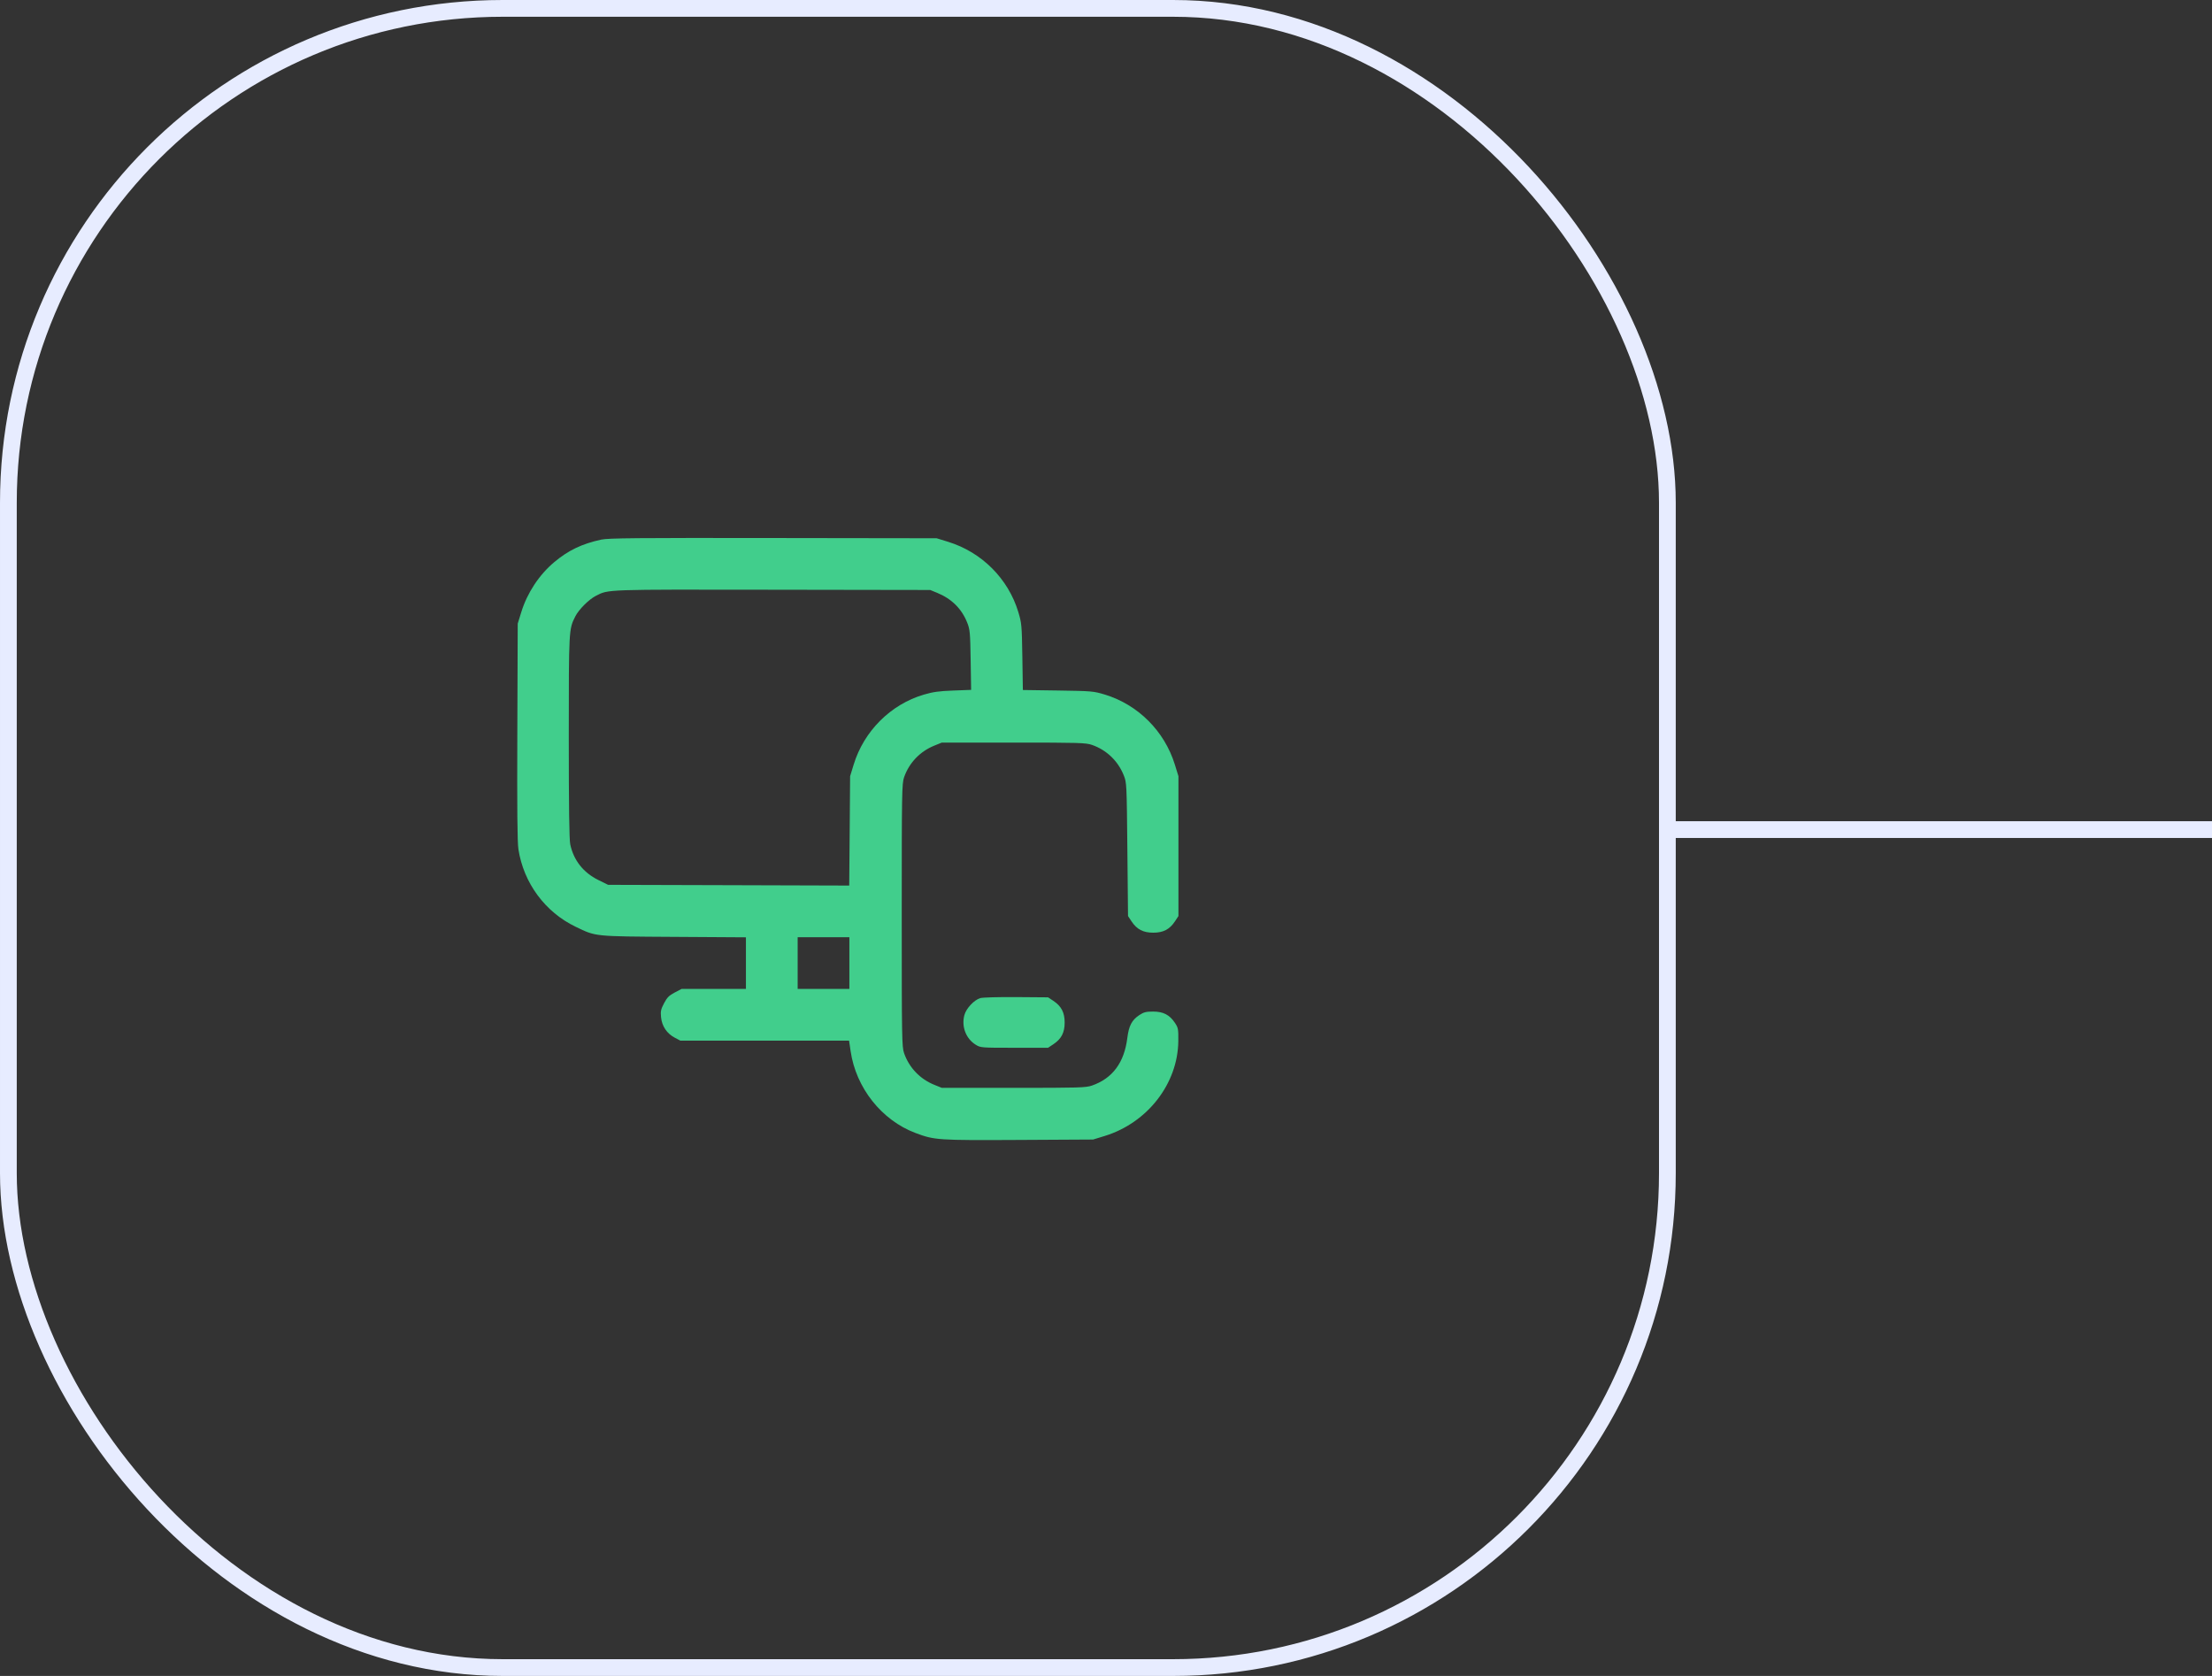 <svg width="132" height="100" viewBox="0 0 132 100" fill="none" xmlns="http://www.w3.org/2000/svg">
<rect x="0" y="0" width="132" height="100" fill="#333333" stroke="none"/>
<line x1="99" y1="49.5" x2="132" y2="49.5" stroke="#E7ECFF"/>
<rect x="0.5" y="0.5" width="99" height="99" rx="29.5" stroke="#E7ECFF"/>
<path fill-rule="evenodd" clip-rule="evenodd" d="M35.88 32.197C34.722 32.45 33.918 32.835 33.075 33.541C32.176 34.294 31.465 35.371 31.11 36.515L30.895 37.21L30.871 43.653C30.853 48.276 30.871 50.259 30.936 50.674C31.248 52.689 32.53 54.424 34.353 55.299C35.581 55.888 35.407 55.871 40.212 55.901L44.513 55.928V57.468V59.007H42.593H40.673L40.262 59.222C39.927 59.397 39.809 59.516 39.628 59.859C39.437 60.221 39.412 60.34 39.448 60.701C39.501 61.229 39.795 61.668 40.262 61.914L40.602 62.094H45.635H50.668L50.761 62.724C51.08 64.911 52.614 66.844 54.632 67.603C55.768 68.031 55.975 68.044 60.797 68.018L65.231 67.993L65.925 67.78C68.475 66.995 70.286 64.662 70.315 62.127C70.323 61.406 70.309 61.328 70.117 61.037C69.797 60.554 69.421 60.358 68.813 60.358C68.392 60.358 68.253 60.393 67.993 60.565C67.541 60.864 67.364 61.201 67.272 61.936C67.087 63.407 66.391 64.344 65.165 64.772C64.801 64.899 64.408 64.91 60.486 64.91H56.203L55.759 64.731C54.902 64.385 54.252 63.706 53.95 62.838C53.82 62.466 53.811 61.947 53.811 54.609C53.811 47.271 53.82 46.752 53.95 46.38C54.252 45.513 54.902 44.834 55.759 44.488L56.203 44.308H60.486C64.408 44.308 64.801 44.32 65.165 44.447C66.033 44.75 66.713 45.4 67.057 46.257C67.234 46.695 67.236 46.746 67.275 50.68L67.314 54.659L67.521 54.972C67.84 55.454 68.217 55.651 68.819 55.651C69.421 55.651 69.798 55.454 70.117 54.972L70.323 54.659L70.323 50.487L70.323 46.315L70.108 45.62C69.489 43.62 67.91 42.044 65.925 41.442C65.257 41.24 65.15 41.231 63.135 41.201L61.039 41.171L61.008 39.19C60.978 37.303 60.966 37.177 60.766 36.515C60.166 34.531 58.59 32.953 56.589 32.332L55.895 32.117L46.134 32.103C38.02 32.091 36.29 32.107 35.88 32.197ZM55.924 35.373C56.789 35.728 57.389 36.322 57.718 37.152C57.88 37.559 57.897 37.741 57.923 39.379L57.951 41.163L56.884 41.203C56.037 41.234 55.675 41.285 55.123 41.448C53.15 42.03 51.554 43.624 50.943 45.62L50.73 46.315L50.704 49.577L50.677 52.839L43.482 52.817L36.288 52.796L35.699 52.505C34.809 52.065 34.23 51.329 34.029 50.381C33.969 50.098 33.942 48.121 33.942 43.974C33.942 37.545 33.943 37.541 34.335 36.772C34.543 36.365 35.143 35.765 35.552 35.556C36.327 35.161 35.996 35.172 46.095 35.188L55.509 35.203L55.924 35.373ZM50.686 57.464V59.007H49.143H47.6V57.464V55.921H49.143H50.686V57.464ZM58.496 59.555C58.13 59.664 57.656 60.169 57.55 60.565C57.365 61.251 57.639 61.972 58.223 62.335C58.514 62.516 58.547 62.518 60.53 62.518H62.542L62.854 62.311C63.336 61.992 63.533 61.615 63.533 61.014C63.533 60.412 63.336 60.035 62.855 59.716L62.542 59.509L60.646 59.494C59.583 59.486 58.638 59.513 58.496 59.555Z" fill="#41CE8C"/>
</svg>
